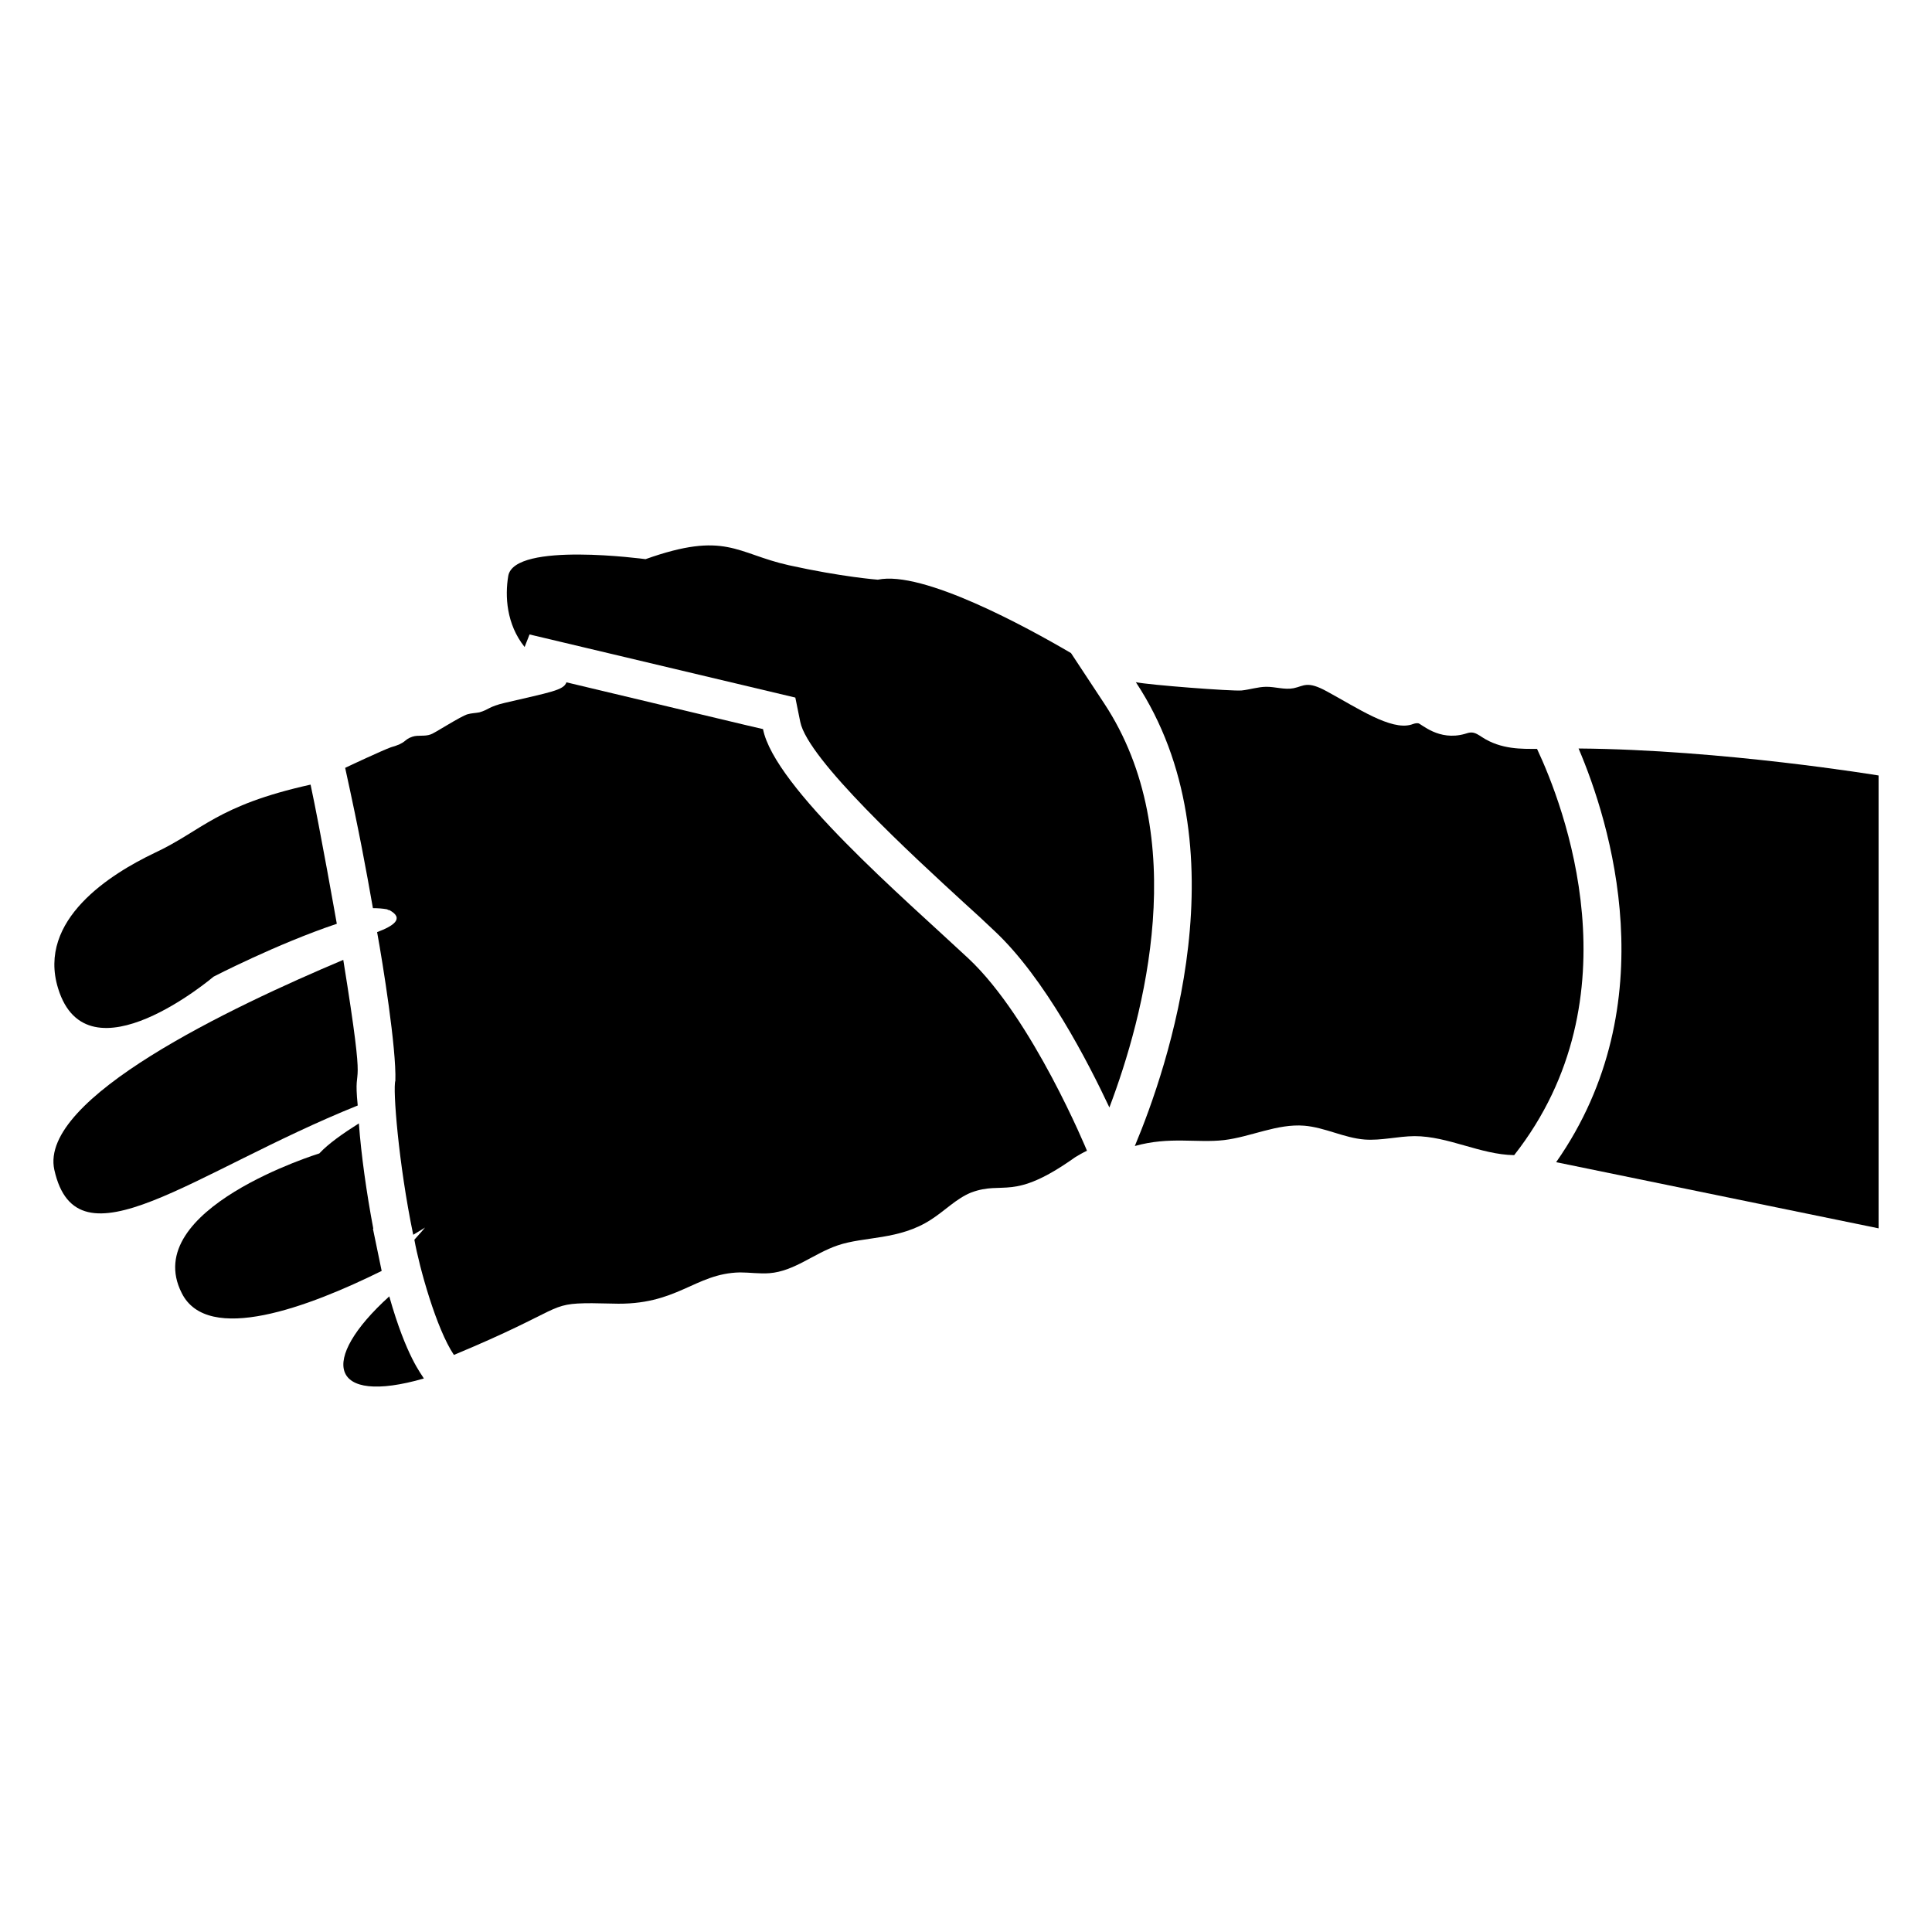 <?xml version="1.0" encoding="UTF-8"?>
<!-- Uploaded to: ICON Repo, www.svgrepo.com, Generator: ICON Repo Mixer Tools -->
<svg fill="#000000" width="800px" height="800px" version="1.1" viewBox="144 144 512 512" xmlns="http://www.w3.org/2000/svg">
 <g>
  <path d="m200.61 402.82s16.727-8.664 32.648-14.008c-0.188-1.012-4.402-24.973-6.953-36.879-25.023 5.562-28.57 12.145-41.414 18.137-11.387 5.441-31.137 17.633-25.492 35.871 7.758 25.293 41.211-3.121 41.211-3.121z"/>
  <path d="m238.8 436.97c-1.344-13.406 2.606 1.266-3.828-38.594-29.625 12.496-80.711 36.676-76.578 55.621 6 27.012 36.668 0.578 80.406-17.027z"/>
  <path d="m242.83 469.62h0.102c-1.812-9.574-3.223-19.648-3.828-27.91-4.133 2.621-8.062 5.34-10.48 7.961 0 0-47.762 14.711-36.477 36.98 6.852 13.805 33.656 3.727 53-5.844z"/>
  <path d="m247.16 487.55c-18.746 16.988-15.938 28.988 9.168 21.766-0.598-1.141-4.629-5.703-9.168-21.766z"/>
  <path d="m436.59 330.37-8.766-13.301c-11.688-6.852-39.297-21.965-51.188-19.445 0 0-9.473-0.707-23.578-3.828-14.008-3.125-16.727-9.168-37.988-1.613 0 0-34.762-4.734-36.375 4.434-0.906 5.34-0.504 12.797 4.332 18.844l1.309-3.324c10.996 2.594 69.375 16.477 70.434 16.727l1.309 6.449c2.016 9.977 29.926 35.57 43.328 47.863 3.023 2.719 5.742 5.238 8.062 7.457 13.504 12.594 24.988 35.066 30.531 46.855 9.168-24.188 21.965-71.75-1.41-107.12z"/>
  <path d="m562.34 342.36c8.262 19.348 23.477 67.609-5.945 109.63l85.445 17.531v-120.01s-41.312-6.852-79.5-7.152z"/>
  <path d="m432.06 448.96c-1.109 0.504-2.117 1.109-3.125 1.715-16.73 11.898-18.805 6.07-27.609 9.371-3.93 1.613-6.953 4.836-10.578 7.152-8.449 5.516-17.738 4.41-24.789 6.852-6.246 2.117-11.488 6.852-18.035 7.356-2.621 0.203-5.238-0.203-7.859-0.203-12.059 0.273-16.535 8.875-33.754 8.262-1.816 0-3.629-0.102-5.441-0.102-11.992 0-7.055 1.41-36.578 13.703-4.637-6.852-9.168-23.176-10.48-30.531 1.613-1.812 2.621-2.922 2.82-3.223-0.301 0.203-1.41 0.906-3.125 1.914-3.93-18.941-5.441-38.793-4.734-40.809 0.301-8.465-3.324-31.137-4.836-39.398 4.332-1.613 7.356-3.629 3.223-5.844h-0.203c-0.203-0.102-0.402-0.203-0.402-0.203-1.109-0.203-2.418-0.301-3.727-0.301-1.914-10.781-3.426-19.246-7.356-37.18 1.008-0.504 9.875-4.637 12.09-5.441 4.332-1.211 3.324-2.016 5.742-2.82 1.512-0.504 3.223 0 4.836-0.605 1.008-0.301 7.961-4.836 9.773-5.34 1.008-0.301 2.117-0.301 3.125-0.504 2.519-0.707 2.418-1.512 6.75-2.519 11.992-2.82 15.617-3.324 16.324-5.441 64.992 15.516 45.242 10.781 52.094 12.395 3.023 15.418 37.383 44.84 54.41 60.758 17.035 15.922 31.445 50.988 31.445 50.988z"/>
  <path d="m551.33 342.46c-3.859 0-9.473 0.227-14.582-3.117-0.848-0.547-1.746-1.195-2.766-1.223-0.621-0.023-1.223 0.199-1.793 0.371-6.887 1.953-11.477-2.66-12.336-2.816-0.621-0.102-1.246 0.148-1.844 0.352-5.398 1.621-14.289-4.414-22.23-8.723-5.394-2.996-6.203-1.484-8.949-0.922-2.391 0.473-4.836-0.398-7.277-0.375-2.195 0.023-4.312 0.746-6.504 0.973-2.531 0.23-24.547-1.453-28.035-2.195 28.688 43.441 8.398 102.23-0.273 122.92 9.27-2.59 16.395-0.738 23.652-1.57 7.176-0.871 14.055-4.387 21.258-3.812 5.457 0.449 10.543 3.238 16 3.664 4.41 0.324 8.82-0.871 13.234-0.898 8.898 0 17.438 4.902 26.391 5.035 32.848-41.863 13.035-92.832 6.055-107.66z"/>
 </g>
</svg>